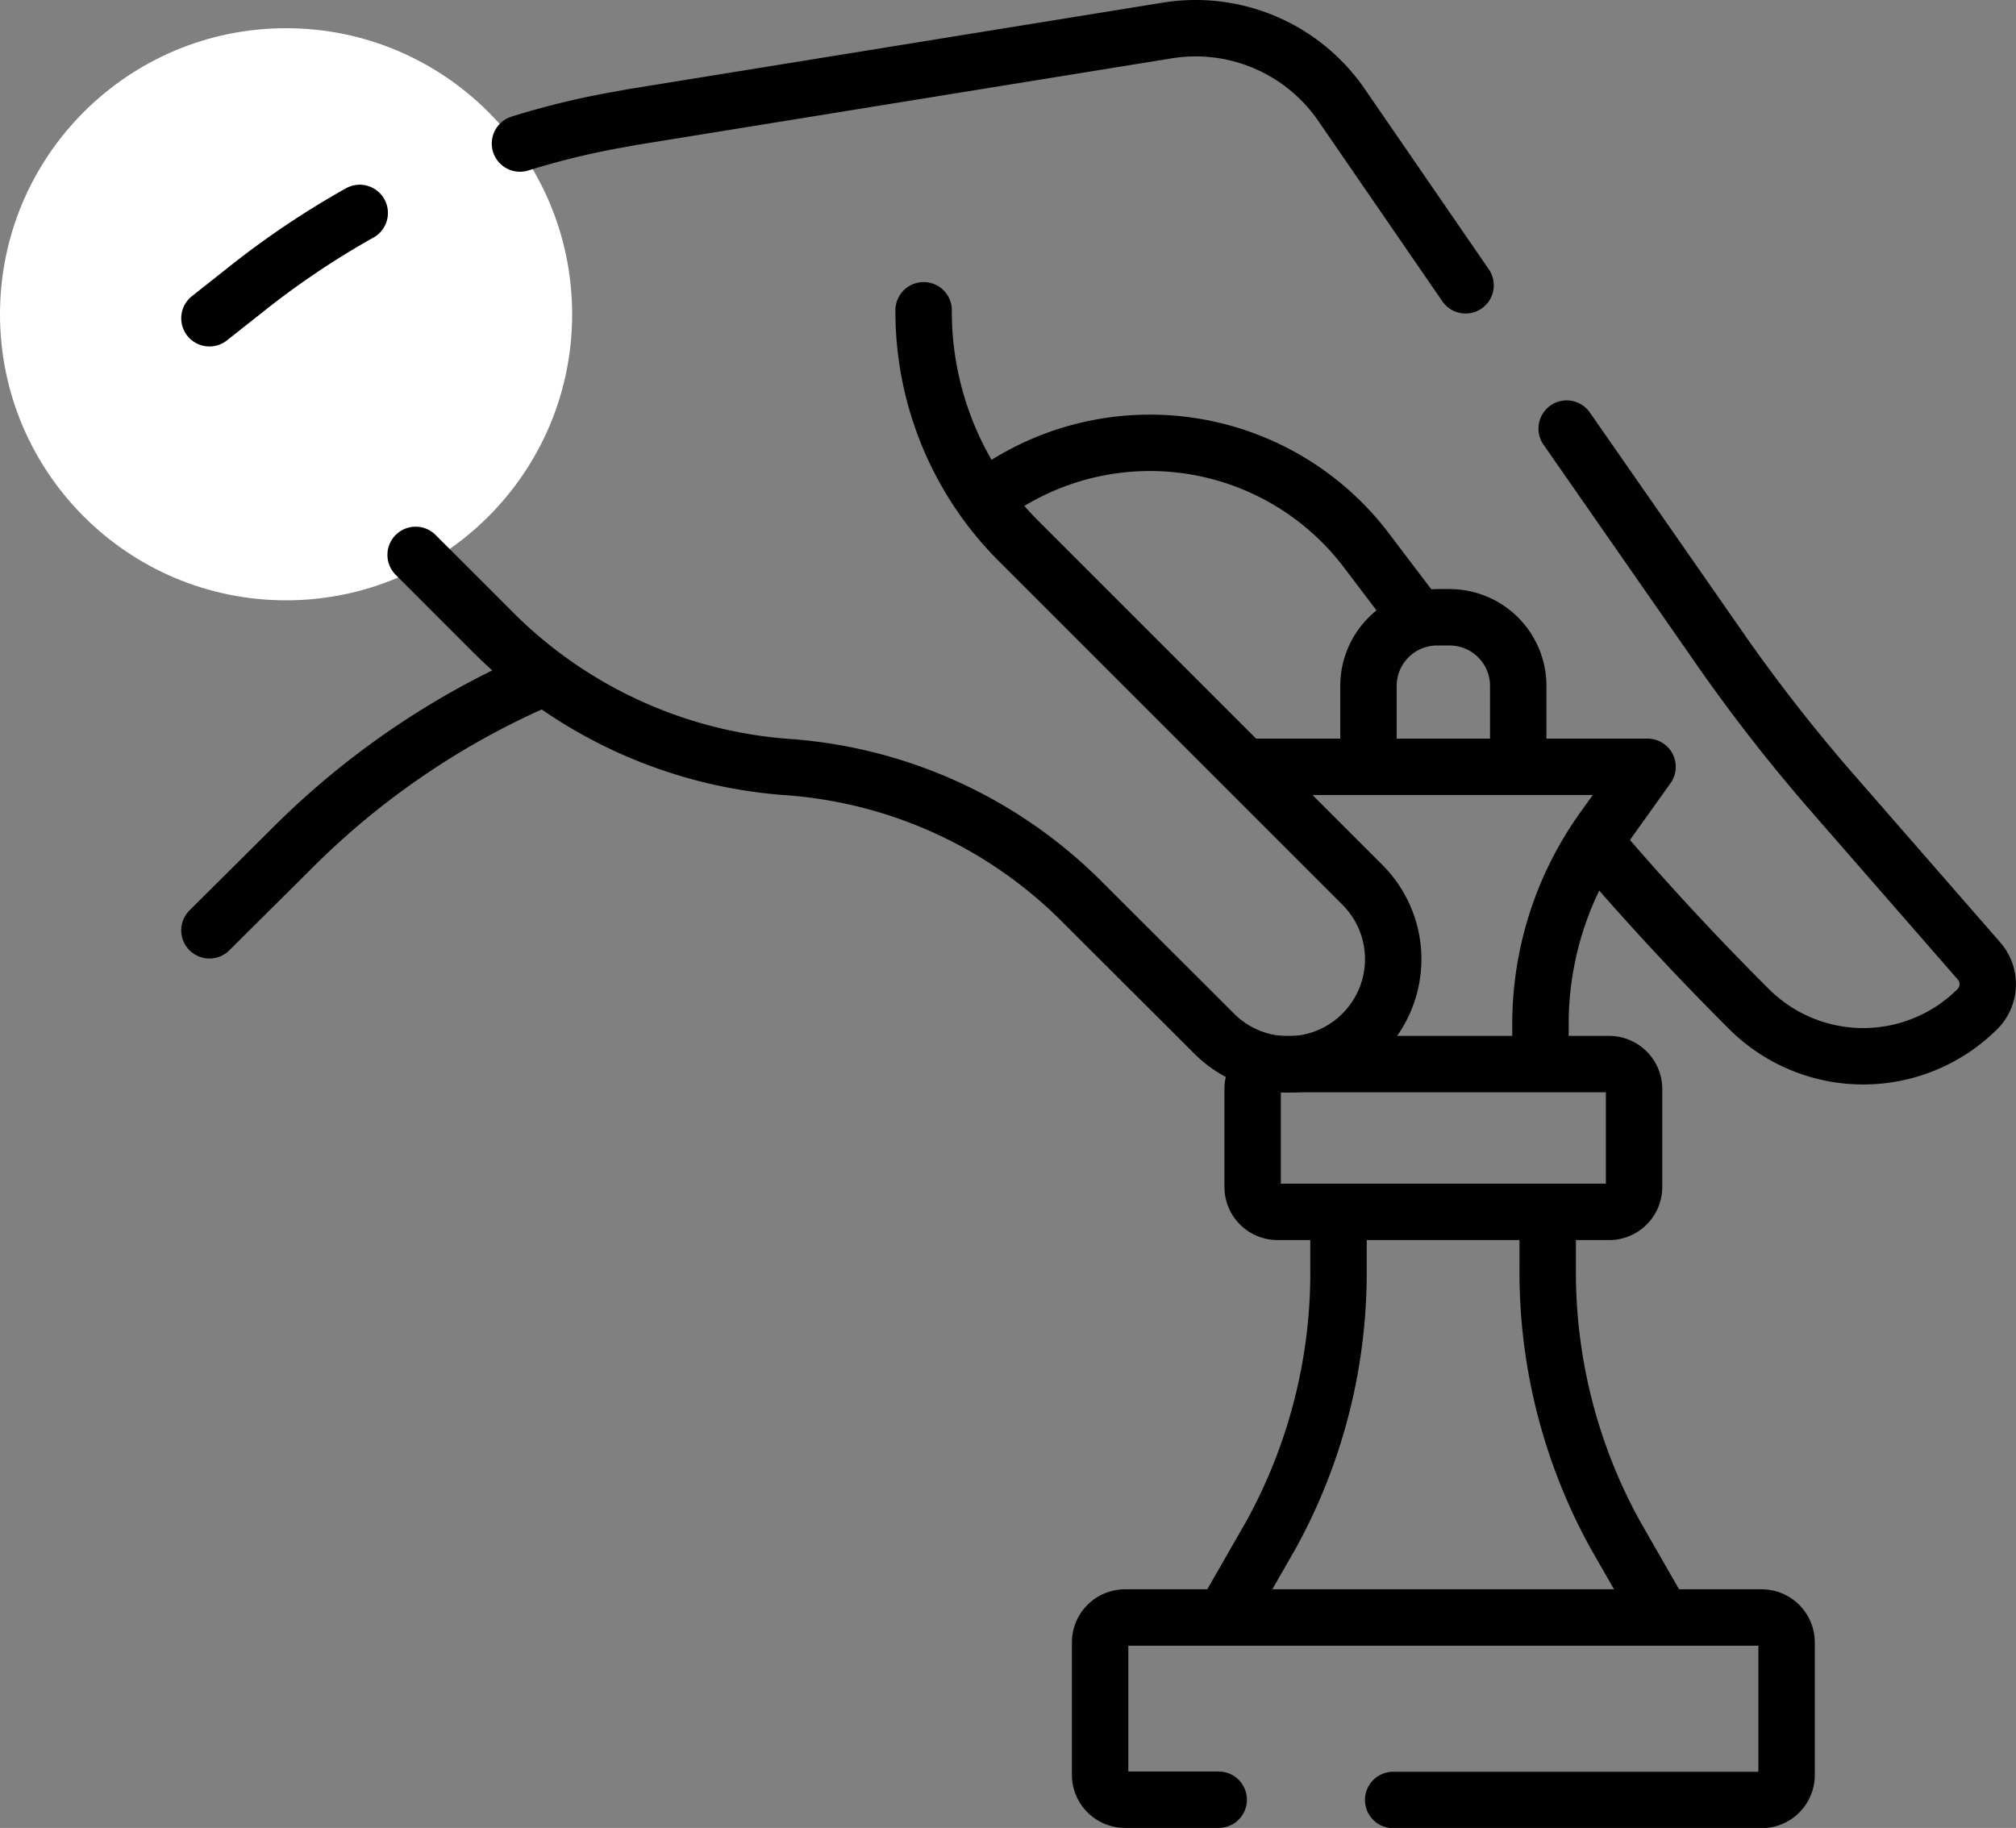 <?xml version="1.0" encoding="UTF-8"?>
<svg xmlns="http://www.w3.org/2000/svg" id="Layer_1" data-name="Layer 1" viewBox="0 0 80.76 73.23">
  <rect x="0" y="0" width="80.76" height="73.23" fill="#808080" stroke="none"/>
  <defs>
    <style>.cls-1{fill:#fff;}.cls-2{fill:none;stroke:#010101;stroke-linecap:round;stroke-linejoin:round;stroke-width:2.26px;}</style>
  </defs>
  <circle class="cls-1" cx="11.46" cy="12.59" r="11.46"></circle>
  <path class="cls-2" d="M8.39,12.75l1.43-1.13a34.14,34.14,0,0,1,4.59-3.09"></path>
  <path class="cls-2" d="M20.83,5.75a31.62,31.62,0,0,1,3.84-.94l.66-.12L46.77,1.22a7.09,7.09,0,0,1,6.94,2.94l5,7.27"></path>
  <path class="cls-2" d="M62.76,17.17l6,8.62a67.84,67.84,0,0,0,4.79,6.14l5.73,6.57a1.41,1.41,0,0,1-.07,1.93h0a6.48,6.48,0,0,1-9.14,0h0Q66.91,37.28,64,33.88"></path>
  <path class="cls-2" d="M56.77,24.73,54.7,22a10.88,10.88,0,0,0-15.14-2.1h0"></path>
  <path class="cls-2" d="M8.39,37.27,11.68,34a32.12,32.12,0,0,1,9.74-6.69"></path>
  <path class="cls-2" d="M48.82,72.1H45.07a1,1,0,0,1-1-1V65.8a1,1,0,0,1,1-1h25.5a1,1,0,0,1,1,1v5.31a1,1,0,0,1-1,1H55.81"></path>
  <path class="cls-2" d="M50.18,47.55V43.63a1,1,0,0,1,1-1H64.46a1,1,0,0,1,1,1v3.92a1,1,0,0,1-1,1H51.18A1,1,0,0,1,50.18,47.55Z"></path>
  <path class="cls-2" d="M62,48.83v2a21.79,21.79,0,0,0,2.71,10.66l1.72,3"></path>
  <path class="cls-2" d="M49.19,64.5l1.72-3A21.79,21.79,0,0,0,53.62,50.8v-2"></path>
  <path class="cls-2" d="M50.18,30.72H66l-1.75,2.45A13.42,13.42,0,0,0,61.71,41v1.34"></path>
  <path class="cls-2" d="M54.82,30.53V27.48a2.75,2.75,0,0,1,2.75-2.75h.5a2.75,2.75,0,0,1,2.75,2.75v3.07"></path>
  <path class="cls-2" d="M16.65,22.23l3.11,3.11a18.57,18.57,0,0,0,11.79,5.39h0a18.52,18.52,0,0,1,11.79,5.39l5.29,5.28a4.19,4.19,0,0,0,5.95,0h0a4.21,4.21,0,0,0,0-5.95L40.76,21.63A13,13,0,0,1,37,12.43h0"></path>
</svg>
